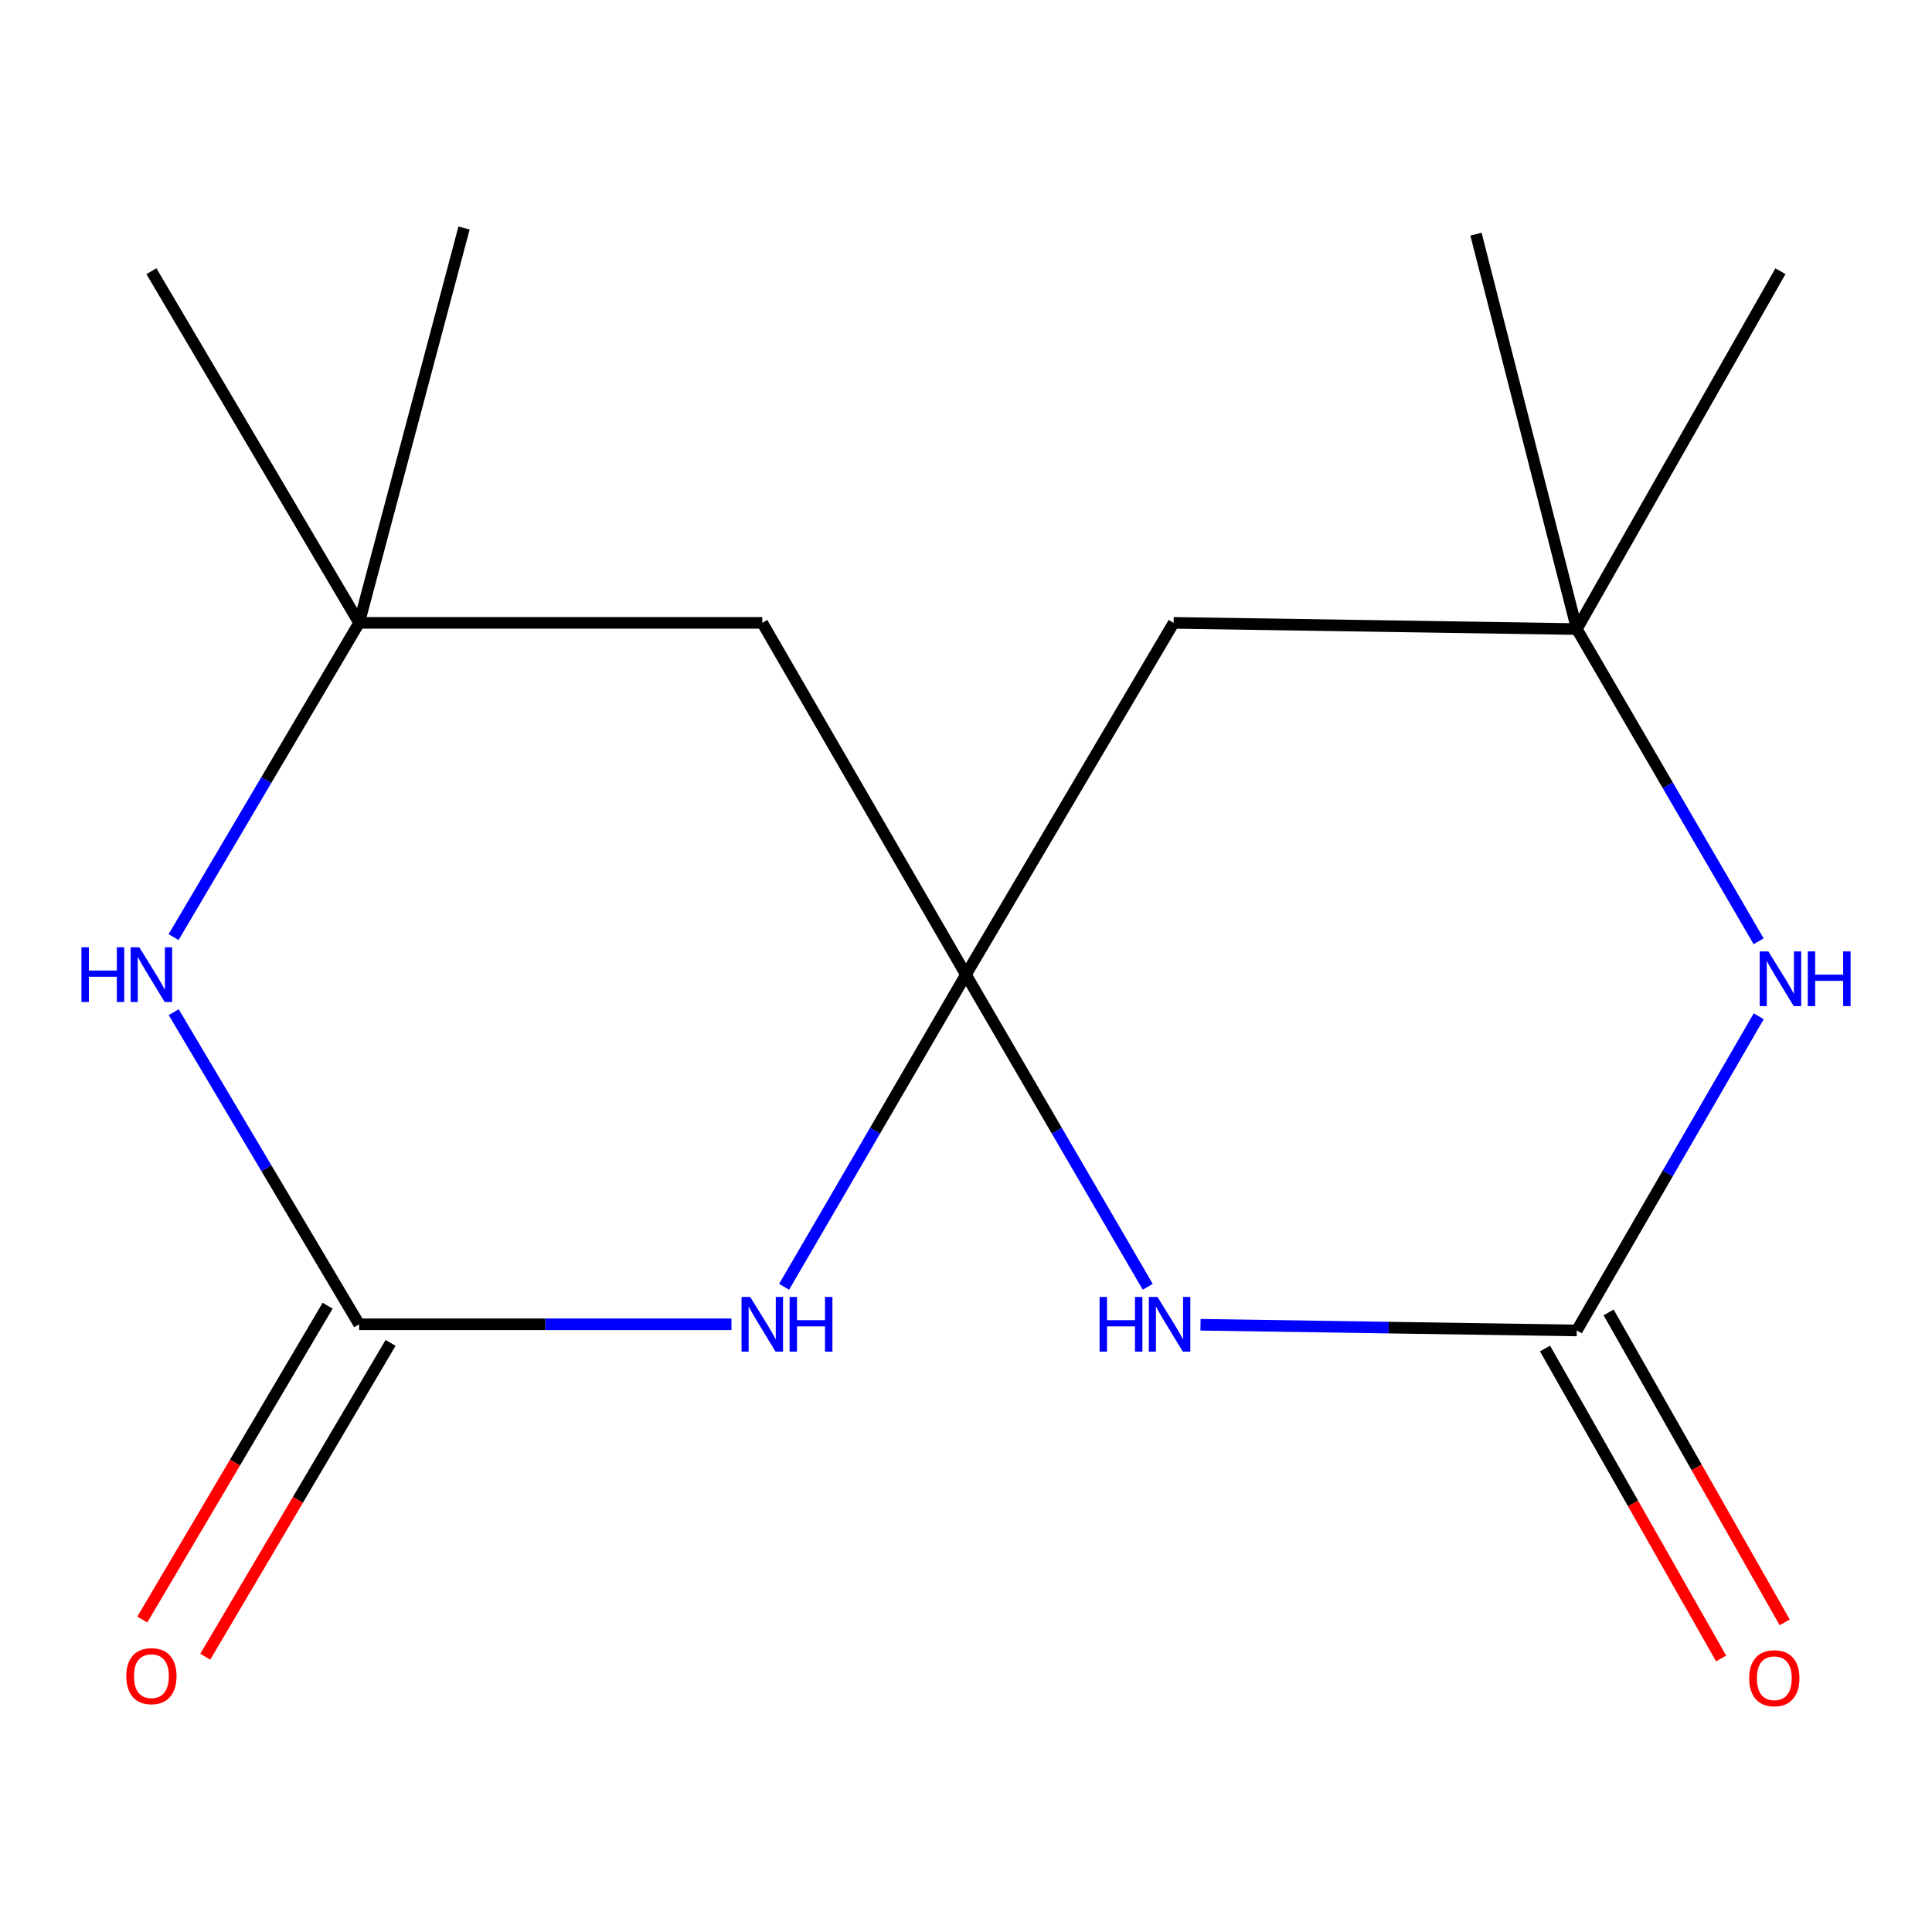 <?xml version='1.0' encoding='iso-8859-1'?>
<svg version='1.1' baseProfile='full'
              xmlns='http://www.w3.org/2000/svg'
                      xmlns:rdkit='http://www.rdkit.org/xml'
                      xmlns:xlink='http://www.w3.org/1999/xlink'
                  xml:space='preserve'
width='1000px' height='1000px' viewBox='0 0 1000 1000'>
<!-- END OF HEADER -->
<rect style='opacity:1.0;fill:#FFFFFF;stroke:none' width='1000' height='1000' x='0' y='0'> </rect>
<path class='bond-0' d='M 499.964,504.479 L 547.017,585.267' style='fill:none;fill-rule:evenodd;stroke:#000000;stroke-width:6px;stroke-linecap:butt;stroke-linejoin:miter;stroke-opacity:1' />
<path class='bond-0' d='M 547.017,585.267 L 594.071,666.055' style='fill:none;fill-rule:evenodd;stroke:#0000FF;stroke-width:6px;stroke-linecap:butt;stroke-linejoin:miter;stroke-opacity:1' />
<path class='bond-1' d='M 499.964,504.479 L 452.91,585.267' style='fill:none;fill-rule:evenodd;stroke:#000000;stroke-width:6px;stroke-linecap:butt;stroke-linejoin:miter;stroke-opacity:1' />
<path class='bond-1' d='M 452.91,585.267 L 405.857,666.055' style='fill:none;fill-rule:evenodd;stroke:#0000FF;stroke-width:6px;stroke-linecap:butt;stroke-linejoin:miter;stroke-opacity:1' />
<path class='bond-6' d='M 499.964,504.479 L 394.56,322.393' style='fill:none;fill-rule:evenodd;stroke:#000000;stroke-width:6px;stroke-linecap:butt;stroke-linejoin:miter;stroke-opacity:1' />
<path class='bond-7' d='M 499.964,504.479 L 607.47,322.393' style='fill:none;fill-rule:evenodd;stroke:#000000;stroke-width:6px;stroke-linecap:butt;stroke-linejoin:miter;stroke-opacity:1' />
<path class='bond-3' d='M 621.378,685.693 L 718.766,687.17' style='fill:none;fill-rule:evenodd;stroke:#0000FF;stroke-width:6px;stroke-linecap:butt;stroke-linejoin:miter;stroke-opacity:1' />
<path class='bond-3' d='M 718.766,687.17 L 816.154,688.646' style='fill:none;fill-rule:evenodd;stroke:#000000;stroke-width:6px;stroke-linecap:butt;stroke-linejoin:miter;stroke-opacity:1' />
<path class='bond-2' d='M 378.603,685.45 L 282.24,685.45' style='fill:none;fill-rule:evenodd;stroke:#0000FF;stroke-width:6px;stroke-linecap:butt;stroke-linejoin:miter;stroke-opacity:1' />
<path class='bond-2' d='M 282.24,685.45 L 185.876,685.45' style='fill:none;fill-rule:evenodd;stroke:#000000;stroke-width:6px;stroke-linecap:butt;stroke-linejoin:miter;stroke-opacity:1' />
<path class='bond-10' d='M 169.582,675.828 L 121.618,757.047' style='fill:none;fill-rule:evenodd;stroke:#000000;stroke-width:6px;stroke-linecap:butt;stroke-linejoin:miter;stroke-opacity:1' />
<path class='bond-10' d='M 121.618,757.047 L 73.654,838.266' style='fill:none;fill-rule:evenodd;stroke:#FF0000;stroke-width:6px;stroke-linecap:butt;stroke-linejoin:miter;stroke-opacity:1' />
<path class='bond-10' d='M 202.171,695.073 L 154.207,776.292' style='fill:none;fill-rule:evenodd;stroke:#000000;stroke-width:6px;stroke-linecap:butt;stroke-linejoin:miter;stroke-opacity:1' />
<path class='bond-10' d='M 154.207,776.292 L 106.242,857.511' style='fill:none;fill-rule:evenodd;stroke:#FF0000;stroke-width:6px;stroke-linecap:butt;stroke-linejoin:miter;stroke-opacity:1' />
<path class='bond-17' d='M 185.876,685.45 L 137.892,604.676' style='fill:none;fill-rule:evenodd;stroke:#000000;stroke-width:6px;stroke-linecap:butt;stroke-linejoin:miter;stroke-opacity:1' />
<path class='bond-17' d='M 137.892,604.676 L 89.908,523.902' style='fill:none;fill-rule:evenodd;stroke:#0000FF;stroke-width:6px;stroke-linecap:butt;stroke-linejoin:miter;stroke-opacity:1' />
<path class='bond-11' d='M 799.7,697.995 L 845.277,778.208' style='fill:none;fill-rule:evenodd;stroke:#000000;stroke-width:6px;stroke-linecap:butt;stroke-linejoin:miter;stroke-opacity:1' />
<path class='bond-11' d='M 845.277,778.208 L 890.853,858.421' style='fill:none;fill-rule:evenodd;stroke:#FF0000;stroke-width:6px;stroke-linecap:butt;stroke-linejoin:miter;stroke-opacity:1' />
<path class='bond-11' d='M 832.607,679.298 L 878.183,759.511' style='fill:none;fill-rule:evenodd;stroke:#000000;stroke-width:6px;stroke-linecap:butt;stroke-linejoin:miter;stroke-opacity:1' />
<path class='bond-11' d='M 878.183,759.511 L 923.759,839.725' style='fill:none;fill-rule:evenodd;stroke:#FF0000;stroke-width:6px;stroke-linecap:butt;stroke-linejoin:miter;stroke-opacity:1' />
<path class='bond-16' d='M 816.154,688.646 L 863.234,607.334' style='fill:none;fill-rule:evenodd;stroke:#000000;stroke-width:6px;stroke-linecap:butt;stroke-linejoin:miter;stroke-opacity:1' />
<path class='bond-16' d='M 863.234,607.334 L 910.314,526.022' style='fill:none;fill-rule:evenodd;stroke:#0000FF;stroke-width:6px;stroke-linecap:butt;stroke-linejoin:miter;stroke-opacity:1' />
<path class='bond-4' d='M 910.261,487.207 L 863.207,406.409' style='fill:none;fill-rule:evenodd;stroke:#0000FF;stroke-width:6px;stroke-linecap:butt;stroke-linejoin:miter;stroke-opacity:1' />
<path class='bond-4' d='M 863.207,406.409 L 816.154,325.61' style='fill:none;fill-rule:evenodd;stroke:#000000;stroke-width:6px;stroke-linecap:butt;stroke-linejoin:miter;stroke-opacity:1' />
<path class='bond-5' d='M 89.852,485.033 L 137.864,403.713' style='fill:none;fill-rule:evenodd;stroke:#0000FF;stroke-width:6px;stroke-linecap:butt;stroke-linejoin:miter;stroke-opacity:1' />
<path class='bond-5' d='M 137.864,403.713 L 185.876,322.393' style='fill:none;fill-rule:evenodd;stroke:#000000;stroke-width:6px;stroke-linecap:butt;stroke-linejoin:miter;stroke-opacity:1' />
<path class='bond-8' d='M 394.56,322.393 L 185.876,322.393' style='fill:none;fill-rule:evenodd;stroke:#000000;stroke-width:6px;stroke-linecap:butt;stroke-linejoin:miter;stroke-opacity:1' />
<path class='bond-9' d='M 607.47,322.393 L 816.154,325.61' style='fill:none;fill-rule:evenodd;stroke:#000000;stroke-width:6px;stroke-linecap:butt;stroke-linejoin:miter;stroke-opacity:1' />
<path class='bond-12' d='M 185.876,322.393 L 240.187,118.02' style='fill:none;fill-rule:evenodd;stroke:#000000;stroke-width:6px;stroke-linecap:butt;stroke-linejoin:miter;stroke-opacity:1' />
<path class='bond-13' d='M 185.876,322.393 L 78.37,140.371' style='fill:none;fill-rule:evenodd;stroke:#000000;stroke-width:6px;stroke-linecap:butt;stroke-linejoin:miter;stroke-opacity:1' />
<path class='bond-14' d='M 816.154,325.61 L 763.967,121.195' style='fill:none;fill-rule:evenodd;stroke:#000000;stroke-width:6px;stroke-linecap:butt;stroke-linejoin:miter;stroke-opacity:1' />
<path class='bond-15' d='M 816.154,325.61 L 921.557,140.371' style='fill:none;fill-rule:evenodd;stroke:#000000;stroke-width:6px;stroke-linecap:butt;stroke-linejoin:miter;stroke-opacity:1' />
<path  class='atom-1' d='M 569.147 671.29
L 572.987 671.29
L 572.987 683.33
L 587.467 683.33
L 587.467 671.29
L 591.307 671.29
L 591.307 699.61
L 587.467 699.61
L 587.467 686.53
L 572.987 686.53
L 572.987 699.61
L 569.147 699.61
L 569.147 671.29
' fill='#0000FF'/>
<path  class='atom-1' d='M 599.107 671.29
L 608.387 686.29
Q 609.307 687.77, 610.787 690.45
Q 612.267 693.13, 612.347 693.29
L 612.347 671.29
L 616.107 671.29
L 616.107 699.61
L 612.227 699.61
L 602.267 683.21
Q 601.107 681.29, 599.867 679.09
Q 598.667 676.89, 598.307 676.21
L 598.307 699.61
L 594.627 699.61
L 594.627 671.29
L 599.107 671.29
' fill='#0000FF'/>
<path  class='atom-2' d='M 388.3 671.29
L 397.58 686.29
Q 398.5 687.77, 399.98 690.45
Q 401.46 693.13, 401.54 693.29
L 401.54 671.29
L 405.3 671.29
L 405.3 699.61
L 401.42 699.61
L 391.46 683.21
Q 390.3 681.29, 389.06 679.09
Q 387.86 676.89, 387.5 676.21
L 387.5 699.61
L 383.82 699.61
L 383.82 671.29
L 388.3 671.29
' fill='#0000FF'/>
<path  class='atom-2' d='M 408.7 671.29
L 412.54 671.29
L 412.54 683.33
L 427.02 683.33
L 427.02 671.29
L 430.86 671.29
L 430.86 699.61
L 427.02 699.61
L 427.02 686.53
L 412.54 686.53
L 412.54 699.61
L 408.7 699.61
L 408.7 671.29
' fill='#0000FF'/>
<path  class='atom-5' d='M 915.297 492.443
L 924.577 507.443
Q 925.497 508.923, 926.977 511.603
Q 928.457 514.283, 928.537 514.443
L 928.537 492.443
L 932.297 492.443
L 932.297 520.763
L 928.417 520.763
L 918.457 504.363
Q 917.297 502.443, 916.057 500.243
Q 914.857 498.043, 914.497 497.363
L 914.497 520.763
L 910.817 520.763
L 910.817 492.443
L 915.297 492.443
' fill='#0000FF'/>
<path  class='atom-5' d='M 935.697 492.443
L 939.537 492.443
L 939.537 504.483
L 954.017 504.483
L 954.017 492.443
L 957.857 492.443
L 957.857 520.763
L 954.017 520.763
L 954.017 507.683
L 939.537 507.683
L 939.537 520.763
L 935.697 520.763
L 935.697 492.443
' fill='#0000FF'/>
<path  class='atom-6' d='M 42.15 490.319
L 45.99 490.319
L 45.99 502.359
L 60.47 502.359
L 60.47 490.319
L 64.31 490.319
L 64.31 518.639
L 60.47 518.639
L 60.47 505.559
L 45.99 505.559
L 45.99 518.639
L 42.15 518.639
L 42.15 490.319
' fill='#0000FF'/>
<path  class='atom-6' d='M 72.11 490.319
L 81.39 505.319
Q 82.31 506.799, 83.79 509.479
Q 85.27 512.159, 85.35 512.319
L 85.35 490.319
L 89.11 490.319
L 89.11 518.639
L 85.23 518.639
L 75.27 502.239
Q 74.11 500.319, 72.87 498.119
Q 71.67 495.919, 71.31 495.239
L 71.31 518.639
L 67.63 518.639
L 67.63 490.319
L 72.11 490.319
' fill='#0000FF'/>
<path  class='atom-11' d='M 65.37 867.574
Q 65.37 860.774, 68.73 856.974
Q 72.09 853.174, 78.37 853.174
Q 84.65 853.174, 88.01 856.974
Q 91.37 860.774, 91.37 867.574
Q 91.37 874.454, 87.97 878.374
Q 84.57 882.254, 78.37 882.254
Q 72.13 882.254, 68.73 878.374
Q 65.37 874.494, 65.37 867.574
M 78.37 879.054
Q 82.69 879.054, 85.01 876.174
Q 87.37 873.254, 87.37 867.574
Q 87.37 862.014, 85.01 859.214
Q 82.69 856.374, 78.37 856.374
Q 74.05 856.374, 71.69 859.174
Q 69.37 861.974, 69.37 867.574
Q 69.37 873.294, 71.69 876.174
Q 74.05 879.054, 78.37 879.054
' fill='#FF0000'/>
<path  class='atom-12' d='M 905.382 868.646
Q 905.382 861.846, 908.742 858.046
Q 912.102 854.246, 918.382 854.246
Q 924.662 854.246, 928.022 858.046
Q 931.382 861.846, 931.382 868.646
Q 931.382 875.526, 927.982 879.446
Q 924.582 883.326, 918.382 883.326
Q 912.142 883.326, 908.742 879.446
Q 905.382 875.566, 905.382 868.646
M 918.382 880.126
Q 922.702 880.126, 925.022 877.246
Q 927.382 874.326, 927.382 868.646
Q 927.382 863.086, 925.022 860.286
Q 922.702 857.446, 918.382 857.446
Q 914.062 857.446, 911.702 860.246
Q 909.382 863.046, 909.382 868.646
Q 909.382 874.366, 911.702 877.246
Q 914.062 880.126, 918.382 880.126
' fill='#FF0000'/>
</svg>
